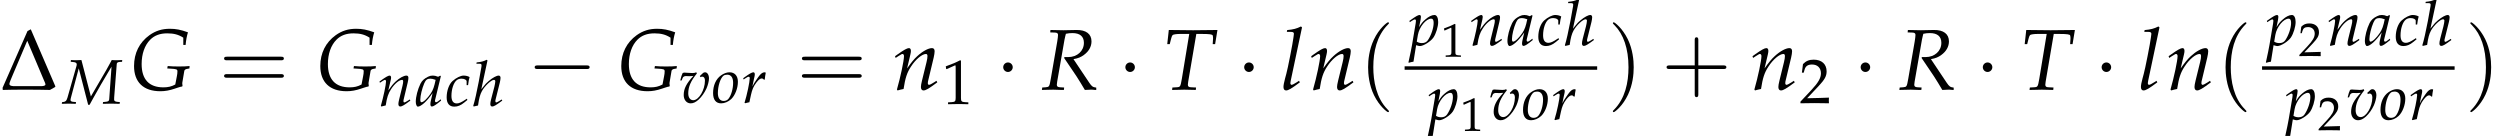 <?xml version='1.0' encoding='UTF-8'?>
<!-- This file was generated by dvisvgm 1.15.1 -->
<svg height='17.129pt' version='1.1' viewBox='70.871 57.87 315.041 17.129' width='315.041pt' xmlns='http://www.w3.org/2000/svg' xmlns:xlink='http://www.w3.org/1999/xlink'>
<defs>
<path d='M3.467 -7.39L0.326 -0.239L0.348 0.033C1.337 0 2.065 0 3.097 0C4.119 0 5.423 0 6.293 0.033L6.967 -0.348V-0.446L3.88 -7.608L3.467 -7.39ZM3.434 -6.162L5.51 -1.25C5.608 -1.022 5.728 -0.783 5.728 -0.652C5.728 -0.533 5.554 -0.467 5.282 -0.446H1.674C1.315 -0.478 1.185 -0.554 1.185 -0.728C1.185 -0.869 1.424 -1.435 1.565 -1.761L3.434 -6.162Z' id='g1-68'/>
<path d='M3.749 2.718C3.749 2.684 3.749 2.661 3.556 2.469C2.14 1.042 1.778 -1.099 1.778 -2.831C1.778 -4.802 2.208 -6.772 3.601 -8.188C3.749 -8.324 3.749 -8.346 3.749 -8.38C3.749 -8.46 3.703 -8.494 3.635 -8.494C3.522 -8.494 2.503 -7.724 1.835 -6.285C1.257 -5.04 1.121 -3.782 1.121 -2.831C1.121 -1.948 1.246 -0.578 1.869 0.702C2.548 2.095 3.522 2.831 3.635 2.831C3.703 2.831 3.749 2.797 3.749 2.718Z' id='g3-40'/>
<path d='M3.273 -2.831C3.273 -3.715 3.148 -5.085 2.525 -6.365C1.846 -7.757 0.872 -8.494 0.759 -8.494C0.691 -8.494 0.646 -8.448 0.646 -8.38C0.646 -8.346 0.646 -8.324 0.861 -8.12C1.971 -6.999 2.616 -5.198 2.616 -2.831C2.616 -0.895 2.197 1.099 0.793 2.525C0.646 2.661 0.646 2.684 0.646 2.718C0.646 2.786 0.691 2.831 0.759 2.831C0.872 2.831 1.891 2.061 2.559 0.623C3.137 -0.623 3.273 -1.88 3.273 -2.831Z' id='g3-41'/>
<path d='M4.632 -2.605H7.791C7.95 -2.605 8.165 -2.605 8.165 -2.831S7.95 -3.058 7.791 -3.058H4.632V-6.229C4.632 -6.387 4.632 -6.602 4.405 -6.602S4.179 -6.387 4.179 -6.229V-3.058H1.008C0.849 -3.058 0.634 -3.058 0.634 -2.831S0.849 -2.605 1.008 -2.605H4.179V0.566C4.179 0.725 4.179 0.94 4.405 0.94S4.632 0.725 4.632 0.566V-2.605Z' id='g3-43'/>
<path d='M7.78 -3.703C7.95 -3.703 8.165 -3.703 8.165 -3.93S7.95 -4.156 7.791 -4.156H1.008C0.849 -4.156 0.634 -4.156 0.634 -3.93S0.849 -3.703 1.019 -3.703H7.78ZM7.791 -1.506C7.95 -1.506 8.165 -1.506 8.165 -1.733S7.95 -1.959 7.78 -1.959H1.019C0.849 -1.959 0.634 -1.959 0.634 -1.733S0.849 -1.506 1.008 -1.506H7.791Z' id='g3-61'/>
<path d='M7.463 -2.605C7.656 -2.605 7.859 -2.605 7.859 -2.831S7.656 -3.058 7.463 -3.058H1.336C1.144 -3.058 0.94 -3.058 0.94 -2.831S1.144 -2.605 1.336 -2.605H7.463Z' id='g5-0'/>
<path d='M2.174 -2.831C2.174 -3.16 1.903 -3.431 1.574 -3.431S0.974 -3.16 0.974 -2.831S1.246 -2.231 1.574 -2.231S2.174 -2.503 2.174 -2.831Z' id='g5-1'/>
<use id='g17-71' transform='scale(1.369)' xlink:href='#g12-71'/>
<use id='g17-82' transform='scale(1.369)' xlink:href='#g12-82'/>
<use id='g17-84' transform='scale(1.369)' xlink:href='#g12-84'/>
<use id='g17-108' transform='scale(1.369)' xlink:href='#g12-108'/>
<use id='g17-110' transform='scale(1.369)' xlink:href='#g12-110'/>
<path d='M0.728 -6.032H0.837L2.239 -6.662C2.25 -6.673 2.261 -6.673 2.271 -6.673C2.337 -6.673 2.358 -6.575 2.358 -6.314V-1.043C2.358 -0.478 2.239 -0.359 1.652 -0.326L1.043 -0.293V0.033C2.717 0 2.717 0 2.837 0C2.978 0 3.217 0 3.587 0.011C3.717 0.022 4.097 0.022 4.543 0.033V-0.293L3.978 -0.326C3.38 -0.359 3.271 -0.478 3.271 -1.043V-7.488L3.119 -7.543C2.413 -7.173 1.641 -6.847 0.652 -6.499L0.728 -6.032Z' id='g2-49'/>
<path d='M0.174 -0.25V0.033C2.206 0 2.206 0 2.598 0S2.989 0 5.086 0.033C5.065 -0.196 5.065 -0.304 5.065 -0.456C5.065 -0.598 5.065 -0.706 5.086 -0.946C3.837 -0.891 3.337 -0.88 1.326 -0.837L3.304 -2.934C4.358 -4.054 4.684 -4.652 4.684 -5.467C4.684 -6.717 3.837 -7.488 2.456 -7.488C1.674 -7.488 1.141 -7.271 0.609 -6.728L0.424 -5.249H0.739L0.88 -5.749C1.054 -6.38 1.445 -6.651 2.174 -6.651C3.108 -6.651 3.706 -6.065 3.706 -5.141C3.706 -4.326 3.25 -3.521 2.022 -2.217L0.174 -0.25Z' id='g2-50'/>
<path d='M4.192 -0.476C3.835 -0.286 3.526 -0.214 3.097 -0.214C1.779 -0.214 1.096 -0.953 1.096 -2.358C1.096 -3.287 1.374 -4.089 1.882 -4.597C2.271 -4.994 2.787 -5.185 3.446 -5.185C4.058 -5.185 4.486 -5.074 4.931 -4.788V-4.121H5.145C5.185 -4.574 5.249 -4.915 5.36 -5.28C4.701 -5.519 4.248 -5.606 3.7 -5.606C2.97 -5.606 2.39 -5.423 1.818 -5.018C0.889 -4.351 0.397 -3.367 0.397 -2.176C0.397 -0.691 1.263 0.143 2.819 0.143C3.248 0.143 3.66 0.071 4.145 -0.095L4.383 -0.175C4.59 -0.246 4.724 -0.278 4.828 -0.294L4.859 -0.349C4.844 -0.461 4.836 -0.524 4.836 -0.58C4.836 -0.603 4.836 -0.635 4.844 -0.667L5.026 -1.739C5.042 -1.81 5.137 -1.89 5.241 -1.906L5.495 -1.953L5.511 -2.176C5.201 -2.144 4.923 -2.136 4.518 -2.136S3.827 -2.144 3.494 -2.176L3.454 -1.953L3.724 -1.937C4.32 -1.906 4.391 -1.874 4.391 -1.683C4.391 -1.564 4.375 -1.405 4.335 -1.215L4.192 -0.476Z' id='g12-71'/>
<path d='M7.44 -5.272L7.464 -5.495L7.242 -5.487C7.019 -5.471 6.9 -5.471 6.797 -5.471H6.606L6.138 -5.495L6.011 -5.249C5.796 -4.844 5.646 -4.574 5.463 -4.256L3.51 -0.905L2.319 -5.495L2.096 -5.487C1.874 -5.471 1.755 -5.471 1.652 -5.471H1.461L0.993 -5.495L0.969 -5.272L1.175 -5.256C1.588 -5.225 1.731 -5.145 1.731 -4.939C1.731 -4.891 1.723 -4.836 1.707 -4.78L0.556 -0.738C0.429 -0.326 0.31 -0.222 -0.127 -0.183L-0.151 0.024L0.159 0.016C0.429 0.008 0.627 0 0.738 0S1.056 0.008 1.334 0.016L1.612 0.024L1.636 -0.199L1.334 -0.222C1.08 -0.238 0.945 -0.318 0.945 -0.437C0.945 -0.516 0.961 -0.619 1 -0.762L1.985 -4.447L3.168 0.143H3.351L3.803 -0.683C4.423 -1.802 5.169 -3.089 5.701 -3.97L6.114 -4.661L5.82 -0.532C5.788 -0.31 5.693 -0.254 5.288 -0.222L5.042 -0.199L5.018 0.024L5.391 0.016C5.725 0.008 5.963 0 6.082 0C6.209 0 6.448 0.008 6.773 0.016L7.138 0.024L7.162 -0.199L6.868 -0.222C6.583 -0.246 6.44 -0.333 6.44 -0.5L6.448 -0.794L6.773 -5.01C6.789 -5.161 6.908 -5.241 7.138 -5.256L7.44 -5.272Z' id='g12-77'/>
<path d='M0.834 -5.272L1.278 -5.256C1.469 -5.249 1.556 -5.185 1.556 -5.042C1.556 -4.931 1.525 -4.677 1.485 -4.439L0.889 -0.993C0.762 -0.27 0.746 -0.254 0.429 -0.222L0.103 -0.199L0.071 0.024L0.405 0.016C0.778 0 0.929 0 1.12 0L1.89 0.024H2.096L2.12 -0.199L1.731 -0.222C1.517 -0.238 1.445 -0.302 1.445 -0.461C1.445 -0.532 1.453 -0.603 1.477 -0.738L2.152 -4.605C2.152 -4.621 2.192 -4.78 2.223 -4.923C2.239 -4.987 2.255 -5.042 2.279 -5.145C2.509 -5.193 2.668 -5.209 2.882 -5.209C3.573 -5.209 3.938 -4.899 3.938 -4.312C3.938 -3.557 3.319 -3.001 2.493 -3.001H2.144L2.12 -2.914C3.184 -1.366 3.43 -0.985 4.026 0.024L4.55 0H4.613H4.701C4.709 0 4.82 0.008 4.971 0.024H5.074V-0.191C4.756 -0.23 4.669 -0.294 4.439 -0.627L2.978 -2.811C3.414 -2.89 3.645 -2.986 3.93 -3.192C4.391 -3.526 4.637 -3.962 4.637 -4.447C4.637 -5.129 4.129 -5.511 3.248 -5.495L2.057 -5.471C1.937 -5.471 1.795 -5.471 0.858 -5.495L0.834 -5.272Z' id='g12-82'/>
<path d='M3.097 -5.129H3.676C4.296 -5.129 4.582 -5.09 4.605 -4.994C4.629 -4.931 4.645 -4.78 4.637 -4.701L4.605 -4.192H4.828L5.042 -5.495L4.32 -5.487C3.621 -5.479 3.081 -5.471 2.803 -5.471C2.509 -5.471 2.001 -5.479 1.318 -5.487L0.564 -5.495L0.421 -4.192H0.651L0.77 -4.669C0.81 -4.844 0.865 -4.971 0.913 -5.026S1.263 -5.129 1.556 -5.129H2.446L1.763 -0.993C1.636 -0.27 1.62 -0.246 1.302 -0.222L0.897 -0.199L0.865 0.024L1.318 0.016C1.636 0.008 1.866 0 1.993 0C2.144 0 2.39 0.008 2.7 0.016L3.049 0.024L3.073 -0.199L2.604 -0.222C2.398 -0.23 2.319 -0.294 2.319 -0.461C2.319 -0.532 2.327 -0.588 2.35 -0.738L3.097 -5.129Z' id='g12-84'/>
<path d='M3.192 -3.748L3.113 -3.819L2.851 -3.676C2.525 -3.795 2.39 -3.827 2.176 -3.827C1.953 -3.827 1.795 -3.788 1.58 -3.684C1.088 -3.438 0.826 -3.2 0.627 -2.811C0.278 -2.104 0.032 -1.151 0.032 -0.532C0.032 -0.183 0.151 0.087 0.302 0.087C0.476 0.087 0.778 -0.087 1.08 -0.357C1.413 -0.659 1.723 -1.016 2.152 -1.62L1.922 -0.611C1.89 -0.476 1.874 -0.333 1.874 -0.206C1.874 -0.032 1.945 0.071 2.064 0.071C2.247 0.071 2.573 -0.135 3.224 -0.675L3.168 -0.842C3.121 -0.802 3.097 -0.786 3.065 -0.754C2.811 -0.54 2.692 -0.468 2.573 -0.468C2.501 -0.468 2.454 -0.54 2.454 -0.651C2.454 -0.691 2.454 -0.715 2.462 -0.738L3.192 -3.748ZM2.533 -3.287C2.358 -2.422 2.207 -2.009 1.937 -1.596C1.485 -0.929 1 -0.468 0.746 -0.468C0.651 -0.468 0.603 -0.572 0.603 -0.786C0.603 -1.294 0.826 -2.223 1.104 -2.859C1.294 -3.295 1.477 -3.438 1.858 -3.438C2.041 -3.438 2.184 -3.406 2.533 -3.287Z' id='g12-97'/>
<path d='M2.716 -2.62H2.898C2.962 -3.136 3.017 -3.43 3.089 -3.637C2.898 -3.756 2.62 -3.827 2.327 -3.827C1.969 -3.827 1.382 -3.541 0.937 -3.136C0.5 -2.747 0.199 -1.914 0.199 -1.08C0.199 -0.318 0.532 0.087 1.167 0.087C1.596 0.087 1.977 -0.071 2.414 -0.429L2.811 -0.754L2.747 -0.913L2.628 -0.834C2.057 -0.453 1.755 -0.318 1.477 -0.318C1.032 -0.318 0.802 -0.635 0.802 -1.263C0.802 -2.12 1.08 -2.946 1.469 -3.248C1.636 -3.375 1.826 -3.438 2.072 -3.438C2.43 -3.438 2.716 -3.287 2.716 -3.097V-2.62Z' id='g12-99'/>
<path d='M1.874 -5.733L1.779 -5.82C1.366 -5.614 1.08 -5.542 0.508 -5.487L0.476 -5.32H0.858C1.048 -5.32 1.128 -5.264 1.128 -5.129C1.128 -5.066 1.12 -4.994 1.112 -4.939L0.778 -3.081C0.556 -1.882 0.246 -0.516 0.079 -0.016L0.135 0.071L0.683 -0.056C0.81 -0.969 0.945 -1.453 1.175 -1.874C1.525 -2.517 2.35 -3.287 2.684 -3.287C2.787 -3.287 2.859 -3.216 2.859 -3.113C2.859 -2.97 2.803 -2.668 2.739 -2.406L2.334 -0.85C2.263 -0.564 2.231 -0.389 2.231 -0.238C2.231 -0.048 2.319 0.071 2.469 0.071C2.676 0.071 2.962 -0.095 3.74 -0.675L3.66 -0.818L3.454 -0.683C3.224 -0.532 3.049 -0.445 2.97 -0.445C2.914 -0.445 2.866 -0.516 2.866 -0.603C2.866 -0.683 2.874 -0.746 2.922 -0.921L3.43 -2.954C3.478 -3.16 3.518 -3.406 3.518 -3.541C3.518 -3.716 3.43 -3.827 3.287 -3.827C3.017 -3.827 2.533 -3.565 2.033 -3.144C1.755 -2.914 1.62 -2.771 1.255 -2.303L1.096 -2.104L1.874 -5.733Z' id='g12-104'/>
<path d='M1.993 -5.733L1.898 -5.82C1.485 -5.614 1.199 -5.542 0.627 -5.487L0.596 -5.32H0.977C1.167 -5.32 1.247 -5.264 1.247 -5.145C1.247 -5.122 1.247 -5.082 1.223 -4.939L1.199 -4.764C1.151 -4.327 0.667 -1.858 0.548 -1.461L0.437 -1.048C0.333 -0.651 0.286 -0.413 0.286 -0.246C0.286 -0.048 0.373 0.071 0.524 0.071C0.731 0.071 1.016 -0.095 1.795 -0.675L1.715 -0.818L1.509 -0.683C1.278 -0.532 1.104 -0.445 1.024 -0.445C0.969 -0.445 0.921 -0.524 0.921 -0.603C0.921 -0.651 0.929 -0.707 0.953 -0.826L0.969 -0.897L1.993 -5.733Z' id='g12-108'/>
<path d='M0.191 -3.081L0.246 -2.922L0.5 -3.089C0.794 -3.271 0.818 -3.287 0.873 -3.287C0.961 -3.287 1.016 -3.208 1.016 -3.089C1.016 -2.684 0.691 -1.151 0.365 -0.016L0.421 0.071C0.619 0.016 0.802 -0.032 0.977 -0.064C1.128 -1.064 1.294 -1.58 1.66 -2.128C2.088 -2.795 2.684 -3.287 3.041 -3.287C3.128 -3.287 3.176 -3.216 3.176 -3.097C3.176 -2.954 3.152 -2.787 3.089 -2.533L2.676 -0.85C2.604 -0.556 2.573 -0.373 2.573 -0.246C2.573 -0.048 2.66 0.071 2.811 0.071C3.017 0.071 3.303 -0.095 4.081 -0.675L4.002 -0.818L3.795 -0.683C3.565 -0.532 3.391 -0.445 3.311 -0.445C3.256 -0.445 3.208 -0.516 3.208 -0.603C3.208 -0.643 3.216 -0.731 3.224 -0.762L3.748 -2.954C3.803 -3.184 3.835 -3.406 3.835 -3.541C3.835 -3.724 3.748 -3.827 3.589 -3.827C3.256 -3.827 2.708 -3.526 2.239 -3.089C1.937 -2.811 1.715 -2.541 1.302 -1.961L1.604 -3.24C1.636 -3.383 1.652 -3.478 1.652 -3.565C1.652 -3.732 1.588 -3.827 1.469 -3.827C1.302 -3.827 0.993 -3.653 0.413 -3.24L0.191 -3.081Z' id='g12-110'/>
<path d='M2.207 -3.827C1.866 -3.827 1.493 -3.692 1.135 -3.438C0.492 -2.978 0.135 -2.176 0.135 -1.207C0.135 -0.365 0.492 0.087 1.151 0.087C1.588 0.087 2.064 -0.119 2.422 -0.453C2.914 -0.921 3.263 -1.826 3.263 -2.628C3.263 -3.375 2.866 -3.827 2.207 -3.827ZM1.914 -3.526C2.398 -3.526 2.66 -3.168 2.66 -2.501C2.66 -1.739 2.414 -0.897 2.064 -0.476C1.922 -0.31 1.715 -0.214 1.469 -0.214C1.008 -0.214 0.738 -0.572 0.738 -1.199C0.738 -2.096 1.048 -3.073 1.437 -3.391C1.54 -3.478 1.723 -3.526 1.914 -3.526Z' id='g12-111'/>
<path d='M0.913 -0.024L0.985 0C1.191 0.064 1.31 0.087 1.397 0.087C1.842 0.087 2.755 -0.492 3.097 -0.993C3.422 -1.477 3.692 -2.35 3.692 -2.946C3.692 -3.478 3.51 -3.827 3.224 -3.827C2.89 -3.827 2.469 -3.621 2.057 -3.248C1.731 -2.97 1.572 -2.763 1.286 -2.295L1.477 -3.24C1.501 -3.375 1.517 -3.494 1.517 -3.589C1.517 -3.74 1.453 -3.827 1.342 -3.827C1.175 -3.827 0.873 -3.66 0.286 -3.24L0.064 -3.081L0.119 -2.922L0.373 -3.089C0.596 -3.232 0.683 -3.271 0.754 -3.271C0.834 -3.271 0.889 -3.2 0.889 -3.089C0.889 -3.025 0.873 -2.866 0.858 -2.787L0.397 -0.064C0.318 0.413 0.167 1.135 0.008 1.85L-0.056 2.144L0 2.192C0.167 2.136 0.326 2.096 0.58 2.057L0.913 -0.024ZM1.135 -1.31C1.31 -2.327 2.16 -3.367 2.819 -3.367C3.025 -3.367 3.121 -3.192 3.121 -2.827C3.121 -2.184 2.803 -1.239 2.382 -0.635C2.223 -0.405 1.969 -0.286 1.644 -0.286C1.397 -0.286 1.199 -0.341 0.993 -0.468L1.135 -1.31Z' id='g12-112'/>
<path d='M2.922 -2.898C2.946 -3.2 2.986 -3.454 3.049 -3.78C2.962 -3.819 2.93 -3.827 2.89 -3.827C2.644 -3.827 2.398 -3.637 2.112 -3.232L1.898 -2.922C1.588 -2.477 1.493 -2.311 1.366 -2.033L1.429 -2.358C1.461 -2.541 1.525 -2.859 1.572 -3.033L1.62 -3.24C1.652 -3.375 1.667 -3.478 1.667 -3.573C1.667 -3.732 1.604 -3.827 1.485 -3.827C1.318 -3.827 1.016 -3.66 0.429 -3.24L0.206 -3.081L0.262 -2.922L0.516 -3.089C0.738 -3.232 0.826 -3.271 0.897 -3.271C0.977 -3.271 1.032 -3.2 1.032 -3.097C1.032 -2.636 0.691 -1 0.373 0.016L0.453 0.071C0.572 0.032 0.699 0.008 0.881 -0.032L0.985 -0.048L1.191 -1C1.334 -1.66 1.517 -2.08 1.866 -2.533C2.136 -2.882 2.35 -3.049 2.525 -3.049C2.644 -3.049 2.724 -3.009 2.811 -2.898H2.922Z' id='g12-114'/>
<path d='M2.636 -3.359L2.724 -3.208C2.795 -3.256 2.866 -3.279 2.938 -3.279C3.152 -3.279 3.279 -3.097 3.279 -2.779C3.279 -1.604 2.509 -0.31 1.81 -0.31C1.421 -0.31 1.175 -0.643 1.175 -1.159C1.175 -1.993 1.485 -2.716 2.263 -3.684L2.184 -3.827C2.025 -3.756 1.922 -3.732 1.699 -3.732S1.143 -3.748 0.913 -3.772L0.818 -3.78C0.77 -3.788 0.731 -3.788 0.723 -3.788C0.627 -3.788 0.556 -3.772 0.468 -3.732C0.357 -3.518 0.27 -3.232 0.167 -2.795H0.341L0.476 -3.128C0.532 -3.263 0.691 -3.351 0.881 -3.351C0.921 -3.351 0.993 -3.351 1.096 -3.343C1.159 -3.335 1.215 -3.335 1.318 -3.335C1.485 -3.335 1.612 -3.343 1.818 -3.367C0.937 -2.414 0.603 -1.755 0.603 -0.961C0.603 -0.349 0.969 0.087 1.477 0.087C1.81 0.087 2.112 -0.056 2.477 -0.381C2.851 -0.723 3.232 -1.255 3.478 -1.802C3.653 -2.199 3.788 -2.731 3.788 -3.049C3.788 -3.502 3.581 -3.827 3.295 -3.827C3.192 -3.827 3.097 -3.795 3.033 -3.732L2.636 -3.359Z' id='g12-118'/>
<use id='g19-49' transform='scale(0.548)' xlink:href='#g2-49'/>
<use id='g19-50' transform='scale(0.548)' xlink:href='#g2-50'/>
<use id='g21-49' transform='scale(0.731)' xlink:href='#g2-49'/>
<use id='g21-50' transform='scale(0.731)' xlink:href='#g2-50'/>
</defs>
<g id='page1'>
<use x='70.871' xlink:href='#g1-68' y='69.171'/>
<use x='78.812' xlink:href='#g12-77' y='70.93'/>
<use x='87.219' xlink:href='#g17-71' y='69.171'/>
<use x='98.477' xlink:href='#g3-61' y='69.171'/>
<use x='110.691' xlink:href='#g17-71' y='69.171'/>
<use x='118.501' xlink:href='#g12-110' y='71.221'/>
<use x='123.234' xlink:href='#g12-97' y='71.221'/>
<use x='126.958' xlink:href='#g12-99' y='71.221'/>
<use x='130.428' xlink:href='#g12-104' y='71.221'/>
<use x='137.312' xlink:href='#g5-0' y='69.171'/>
<use x='148.618' xlink:href='#g17-71' y='69.171'/>
<use x='156.427' xlink:href='#g12-118' y='70.807'/>
<use x='160.596' xlink:href='#g12-111' y='70.807'/>
<use x='164.32' xlink:href='#g12-114' y='70.807'/>
<use x='171.294' xlink:href='#g3-61' y='69.171'/>
<use x='183.399' xlink:href='#g17-110' y='69.171'/>
<use x='189.577' xlink:href='#g21-49' y='70.981'/>
<use x='196.318' xlink:href='#g5-1' y='69.171'/>
<use x='202.07' xlink:href='#g17-82' y='69.171'/>
<use x='211.711' xlink:href='#g5-1' y='69.171'/>
<use x='217.387' xlink:href='#g17-84' y='69.171'/>
<use x='226.685' xlink:href='#g5-1' y='69.171'/>
<use x='232.218' xlink:href='#g17-108' y='69.171'/>
<use x='235.839' xlink:href='#g17-110' y='69.171'/>
<use x='242.153' xlink:href='#g3-40' y='69.171'/>
<use x='248.413' xlink:href='#g12-112' y='63.586'/>
<use x='252.48' xlink:href='#g19-49' y='65.016'/>
<use x='256.067' xlink:href='#g12-110' y='63.586'/>
<use x='260.8' xlink:href='#g12-97' y='63.586'/>
<use x='264.523' xlink:href='#g12-99' y='63.586'/>
<use x='267.993' xlink:href='#g12-104' y='63.586'/>
<rect height='0.436' width='24.265' x='247.875' y='66.226'/>
<use x='250.84' xlink:href='#g12-112' y='72.935'/>
<use x='254.907' xlink:href='#g19-49' y='74.365'/>
<use x='258.494' xlink:href='#g12-118' y='72.935'/>
<use x='262.662' xlink:href='#g12-111' y='72.935'/>
<use x='266.386' xlink:href='#g12-114' y='72.935'/>
<use x='273.472' xlink:href='#g3-41' y='69.171'/>
<use x='280.255' xlink:href='#g3-43' y='69.171'/>
<use x='291.452' xlink:href='#g17-110' y='69.171'/>
<use x='297.63' xlink:href='#g21-50' y='70.862'/>
<use x='304.37' xlink:href='#g5-1' y='69.171'/>
<use x='310.122' xlink:href='#g17-82' y='69.171'/>
<use x='319.764' xlink:href='#g5-1' y='69.171'/>
<use x='325.439' xlink:href='#g17-84' y='69.171'/>
<use x='334.737' xlink:href='#g5-1' y='69.171'/>
<use x='340.271' xlink:href='#g17-108' y='69.171'/>
<use x='343.891' xlink:href='#g17-110' y='69.171'/>
<use x='350.206' xlink:href='#g3-40' y='69.171'/>
<use x='356.465' xlink:href='#g12-112' y='63.586'/>
<use x='360.533' xlink:href='#g19-50' y='64.926'/>
<use x='364.119' xlink:href='#g12-110' y='63.586'/>
<use x='368.852' xlink:href='#g12-97' y='63.586'/>
<use x='372.576' xlink:href='#g12-99' y='63.586'/>
<use x='376.046' xlink:href='#g12-104' y='63.586'/>
<rect height='0.436' width='24.265' x='355.927' y='66.226'/>
<use x='358.892' xlink:href='#g12-112' y='72.935'/>
<use x='362.959' xlink:href='#g19-50' y='74.276'/>
<use x='366.546' xlink:href='#g12-118' y='72.935'/>
<use x='370.715' xlink:href='#g12-111' y='72.935'/>
<use x='374.439' xlink:href='#g12-114' y='72.935'/>
<use x='381.524' xlink:href='#g3-41' y='69.171'/>
</g>
</svg>
<!--Rendered by QuickLaTeX.com-->